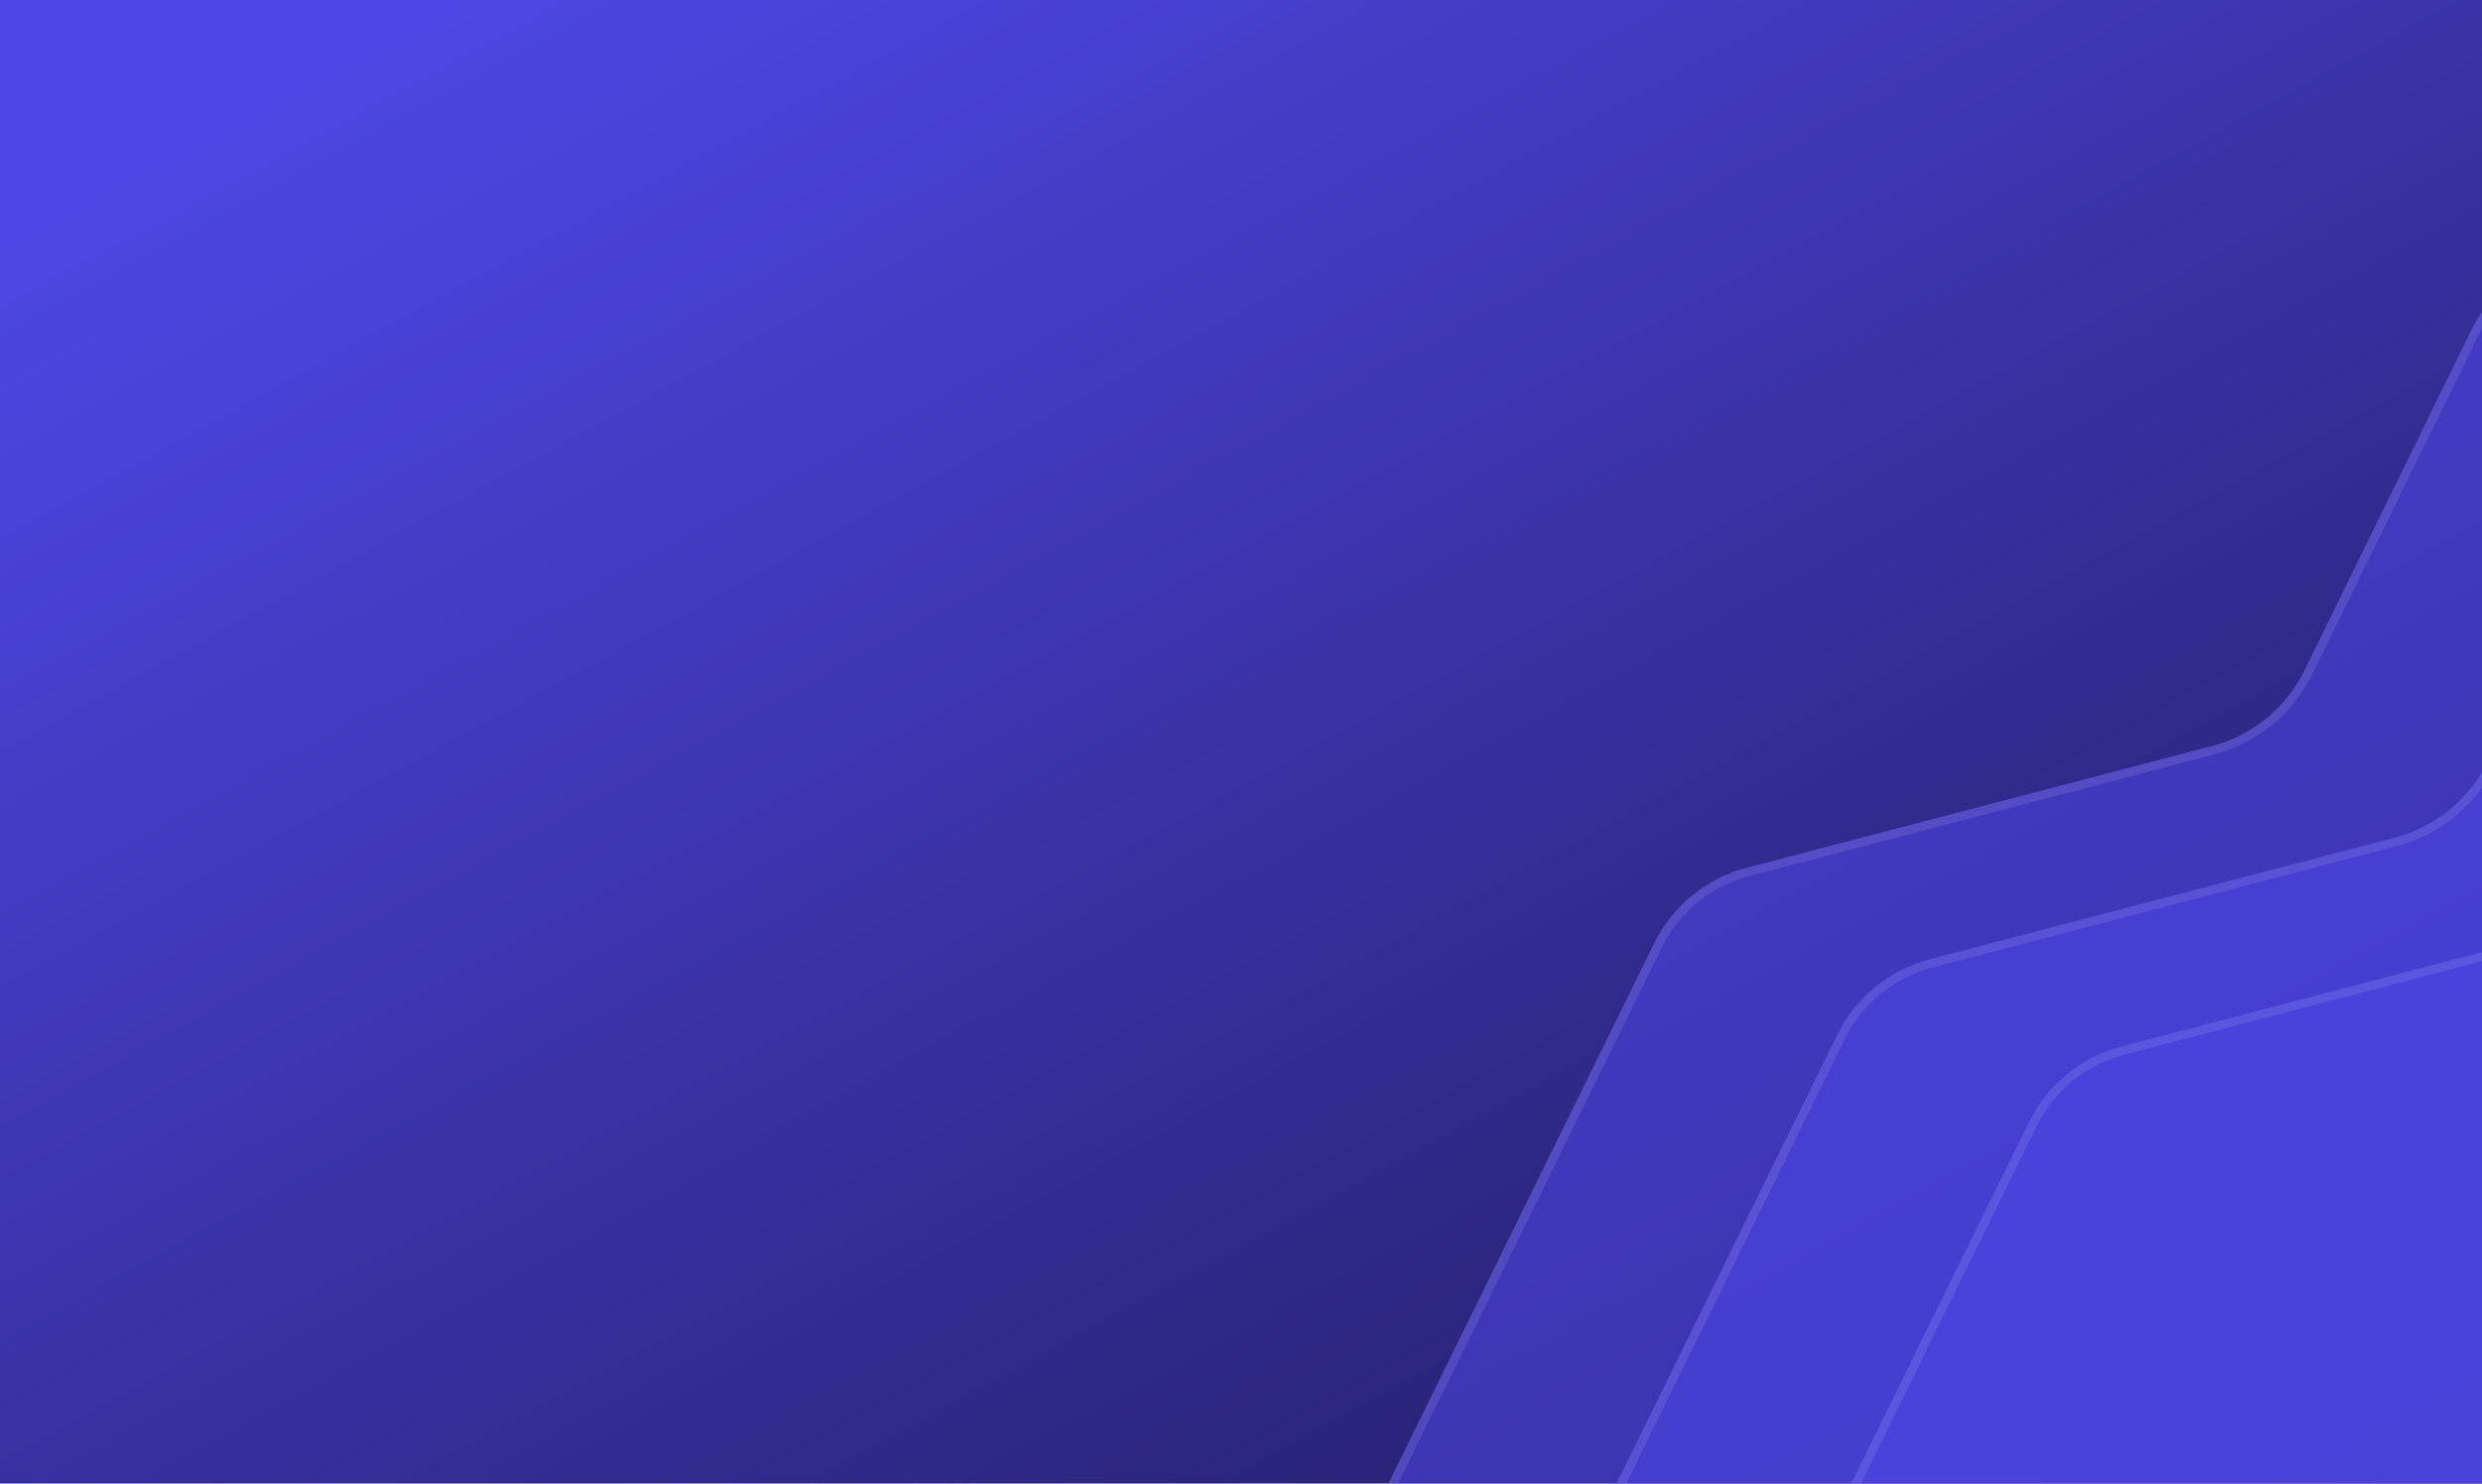 <svg width="368" height="220" viewBox="0 0 368 220" fill="none" xmlns="http://www.w3.org/2000/svg">
<g clip-path="url(#clip0_502_1541)">
<rect width="368" height="220" fill="url(#paint0_linear_502_1541)"/>
<g filter="url(#filter0_d_502_1541)">
<path d="M366.435 44.909C370.501 36.614 379.443 31.88 388.588 33.18L443.553 40.995C454.298 42.523 462.182 51.877 461.869 62.725L453.991 336.02C453.658 347.555 444.211 356.733 432.672 356.733H118.577C99.159 356.733 89.843 332.895 104.117 319.729L194.014 236.805C195.946 235.024 197.531 232.901 198.691 230.543L245.252 135.892C247.986 130.335 253 126.241 258.992 124.673L327.938 106.636C333.94 105.066 338.96 100.96 341.691 95.39L366.435 44.909Z" fill="#4F46E5" fill-opacity="0.55"/>
<path d="M388.497 33.82L443.462 41.635C453.881 43.117 461.527 52.187 461.223 62.707L453.345 336.002C453.022 347.187 443.862 356.087 432.672 356.087H118.577C99.747 356.087 90.714 332.971 104.555 320.204L194.453 237.28C196.443 235.445 198.076 233.257 199.271 230.828L245.832 136.178C248.483 130.789 253.346 126.819 259.156 125.299L328.101 107.261C334.285 105.644 339.458 101.414 342.271 95.674L367.015 45.193C370.958 37.15 379.629 32.559 388.497 33.82Z" stroke="white" stroke-opacity="0.1" stroke-width="1.293"/>
<path d="M393.58 58.481C397.645 50.187 406.588 45.452 415.733 46.753L470.697 54.568C481.442 56.095 489.327 65.449 489.014 76.298L481.135 349.592C480.802 361.127 471.356 370.306 459.816 370.306H145.722C126.303 370.306 116.988 346.467 131.261 333.301L221.159 250.378C223.09 248.596 224.676 246.473 225.836 244.115L272.397 149.465C275.131 143.907 280.145 139.813 286.136 138.246L355.082 120.208C361.084 118.638 366.105 114.533 368.835 108.962L393.58 58.481Z" fill="#4F46E5" fill-opacity="0.55"/>
<path d="M415.642 47.392L470.606 55.208C481.026 56.689 488.671 65.759 488.368 76.279L480.489 349.574C480.167 360.759 471.006 369.659 459.816 369.659H145.722C126.892 369.659 117.858 346.543 131.699 333.776L221.597 250.853C223.587 249.017 225.221 246.83 226.416 244.4L272.977 149.75C275.628 144.361 280.49 140.391 286.3 138.871L355.246 120.834C361.429 119.216 366.602 114.986 369.415 109.247L394.16 58.765C398.102 50.723 406.774 46.132 415.642 47.392Z" stroke="white" stroke-opacity="0.1" stroke-width="1.293"/>
<path d="M422.017 71.407C426.082 63.113 435.025 58.378 444.17 59.679L499.134 67.493C509.879 69.021 517.764 78.375 517.451 89.224L509.572 362.518C509.24 374.053 499.793 383.232 488.253 383.232H174.159C154.74 383.232 145.425 359.393 159.698 346.227L249.596 263.303C251.527 261.522 253.113 259.399 254.273 257.041L300.834 162.391C303.568 156.833 308.582 152.739 314.573 151.171L383.519 133.134C389.521 131.564 394.542 127.459 397.272 121.888L422.017 71.407Z" fill="#4F46E5" fill-opacity="0.55"/>
<path d="M444.079 60.318L499.043 68.133C509.463 69.615 517.108 78.685 516.805 89.205L508.926 362.5C508.604 373.685 499.443 382.585 488.253 382.585H174.159C155.329 382.585 146.295 359.469 160.136 346.702L250.034 263.779C252.024 261.943 253.658 259.755 254.853 257.326L301.414 162.676C304.065 157.287 308.927 153.317 314.737 151.797L383.683 133.76C389.866 132.142 395.039 127.912 397.852 122.173L422.597 71.691C426.539 63.648 435.211 59.058 444.079 60.318Z" stroke="white" stroke-opacity="0.1" stroke-width="1.293"/>
</g>
</g>
<defs>
<filter id="filter0_d_502_1541" x="87.207" y="26.967" width="440.253" height="370.264" filterUnits="userSpaceOnUse" color-interpolation-filters="sRGB">
<feFlood flood-opacity="0" result="BackgroundImageFix"/>
<feColorMatrix in="SourceAlpha" type="matrix" values="0 0 0 0 0 0 0 0 0 0 0 0 0 0 0 0 0 0 127 0" result="hardAlpha"/>
<feOffset dy="4"/>
<feGaussianBlur stdDeviation="5"/>
<feComposite in2="hardAlpha" operator="out"/>
<feColorMatrix type="matrix" values="0 0 0 0 0.194 0 0 0 0 0.149 0 0 0 0 0.942 0 0 0 1 0"/>
<feBlend mode="normal" in2="BackgroundImageFix" result="effect1_dropShadow_502_1541"/>
<feBlend mode="normal" in="SourceGraphic" in2="effect1_dropShadow_502_1541" result="shape"/>
</filter>
<linearGradient id="paint0_linear_502_1541" x1="205.5" y1="-81.5" x2="400.493" y2="276.428" gradientUnits="userSpaceOnUse">
<stop offset="0.013" stop-color="#4F46E5"/>
<stop offset="1" stop-color="#15123D"/>
</linearGradient>
<clipPath id="clip0_502_1541">
<rect width="368" height="220" fill="white"/>
</clipPath>
</defs>
</svg>
